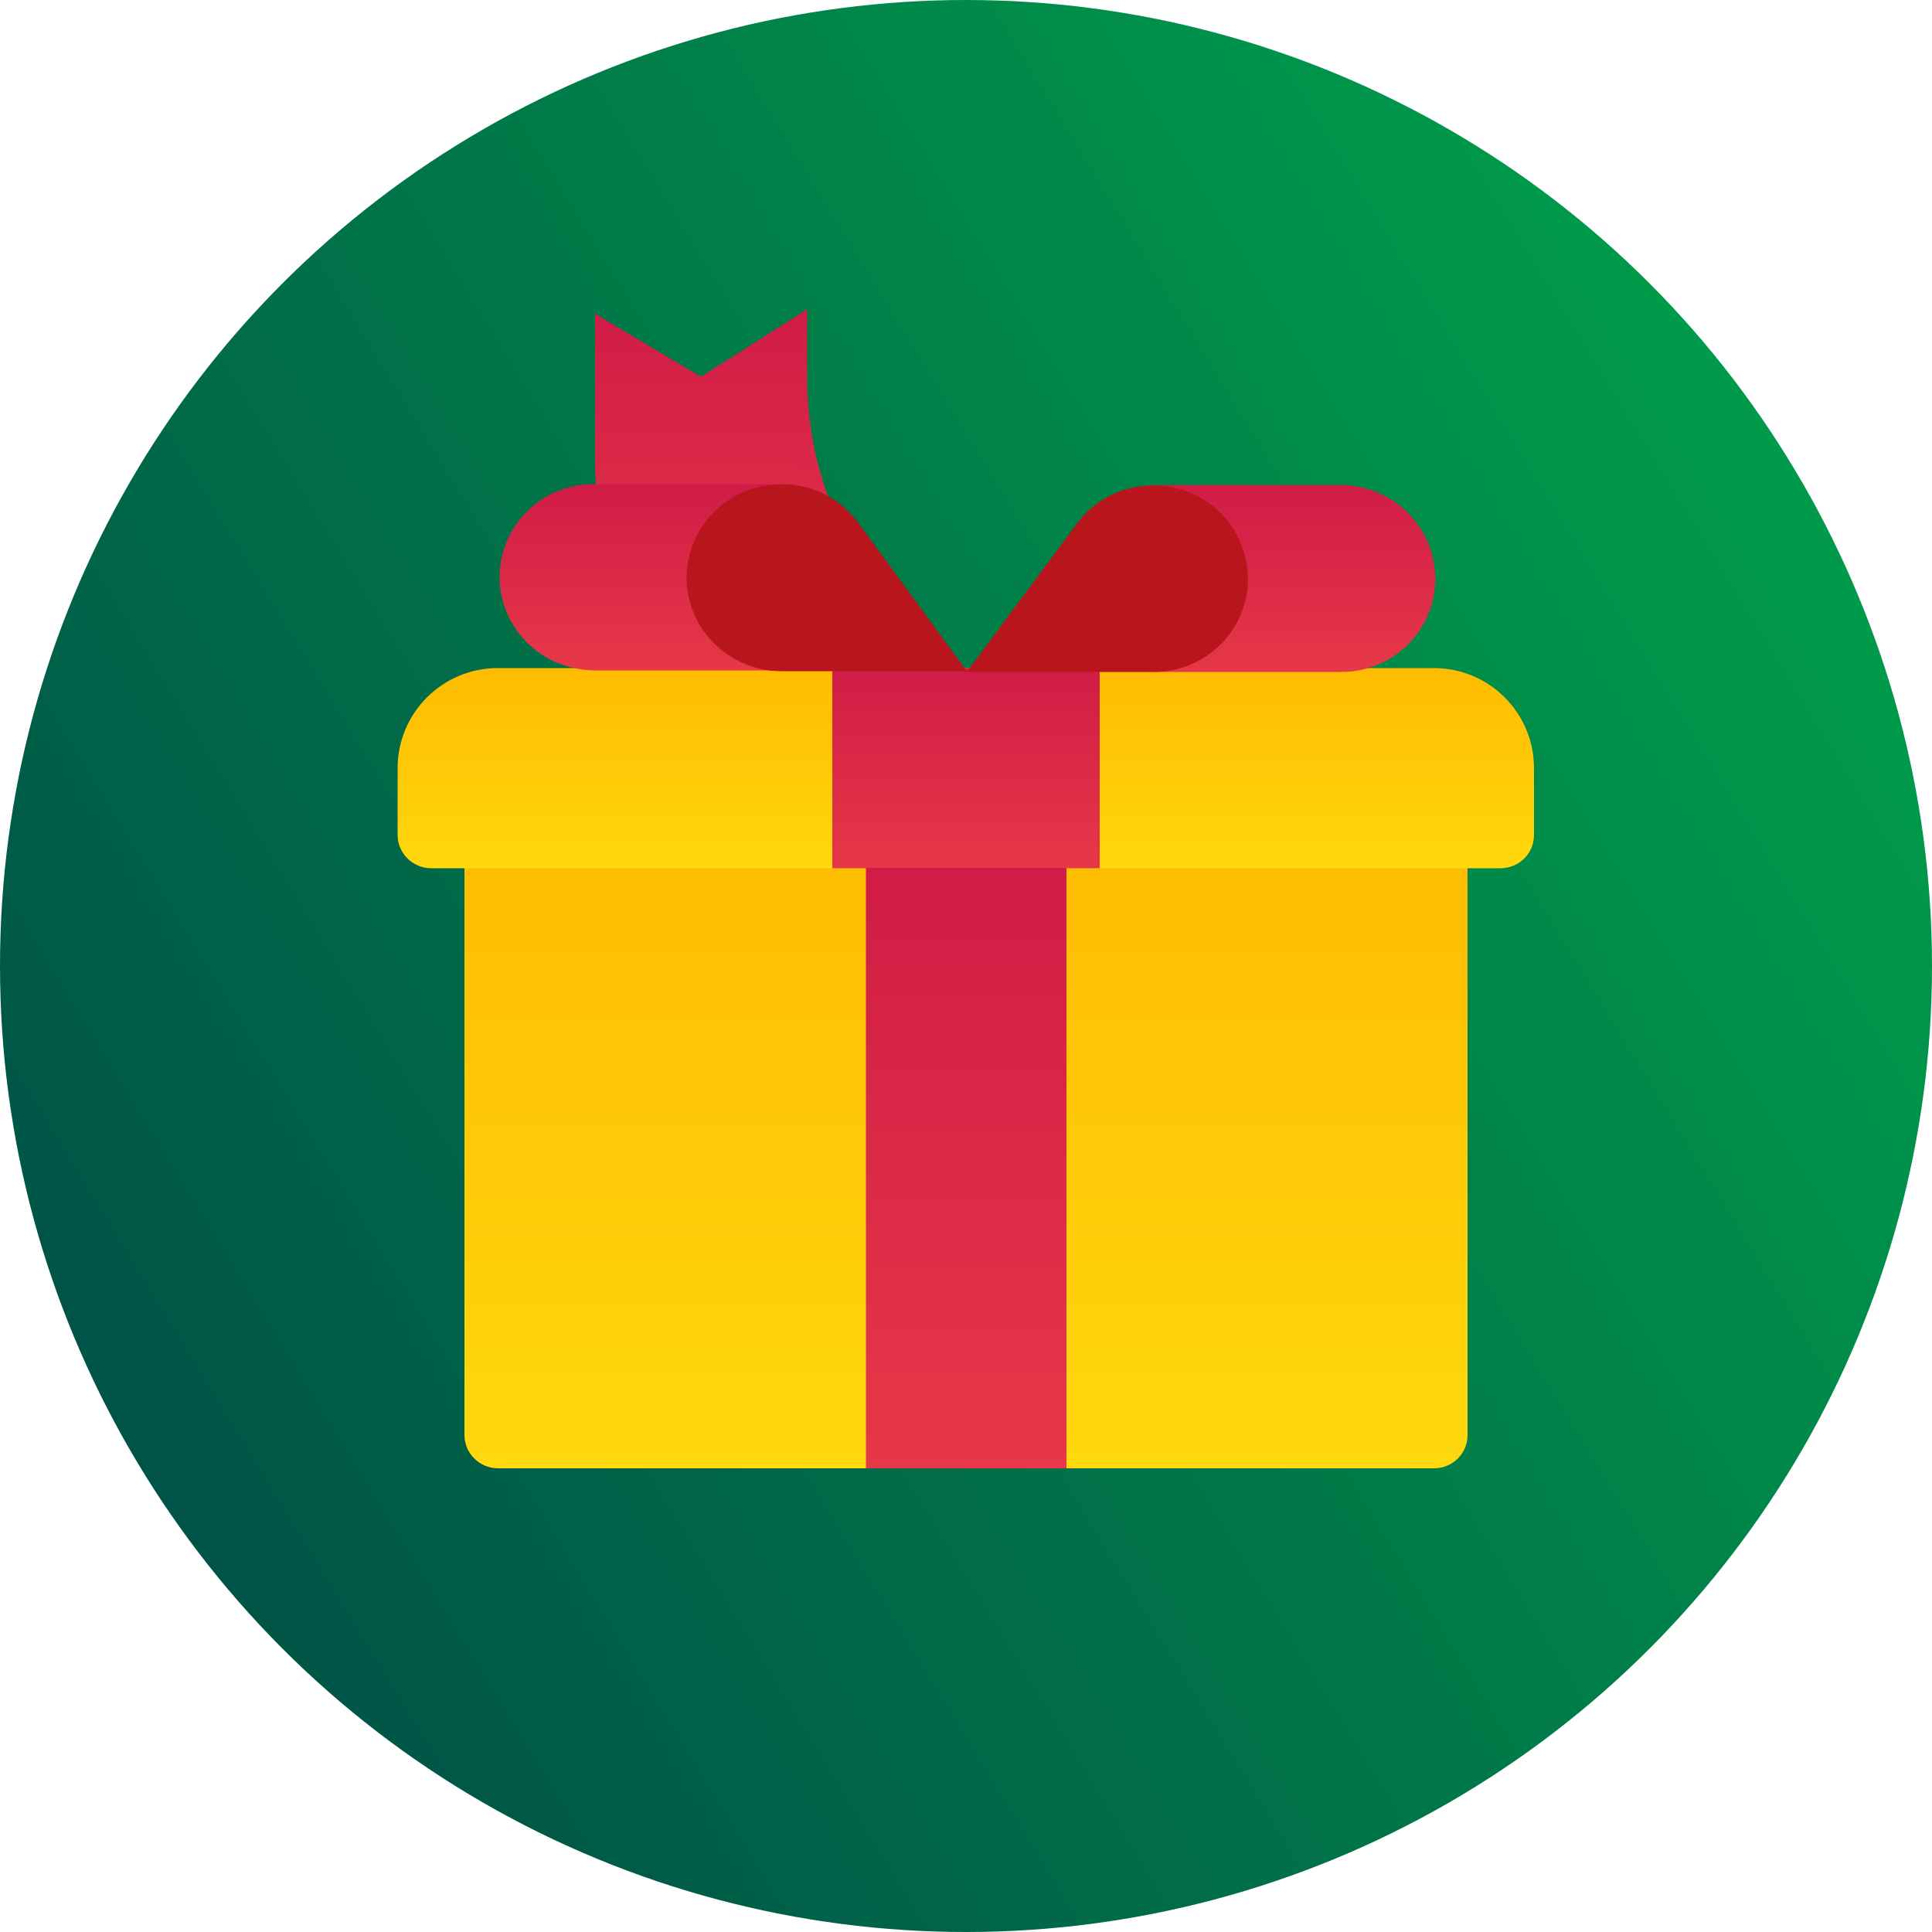 <?xml version="1.0" encoding="UTF-8"?>
<svg id="Livello_2" data-name="Livello 2" xmlns="http://www.w3.org/2000/svg" xmlns:xlink="http://www.w3.org/1999/xlink" viewBox="0 0 50 50">
  <defs>
    <style>
      .cls-1 {
        fill: #b8161c;
      }

      .cls-2 {
        fill: url(#Sfumatura_senza_nome_2);
      }

      .cls-3 {
        fill: url(#Sfumatura_senza_nome_7);
      }

      .cls-4 {
        fill: url(#Sfumatura_senza_nome_3);
      }

      .cls-5 {
        fill: url(#Sfumatura_senza_nome_7-2);
      }

      .cls-6 {
        fill: url(#Sfumatura_senza_nome_7-4);
      }

      .cls-7 {
        fill: url(#Sfumatura_senza_nome_7-3);
      }

      .cls-8 {
        fill: url(#Sfumatura_senza_nome_7-5);
      }

      .cls-9 {
        fill: url(#Sfumatura_senza_nome_2-2);
      }
    </style>
    <linearGradient id="Sfumatura_senza_nome_3" data-name="Sfumatura senza nome 3" x1="3.22" y1="38.32" x2="45.88" y2="12.23" gradientUnits="userSpaceOnUse">
      <stop offset="0" stop-color="#005347"/>
      <stop offset="1" stop-color="#009a4a"/>
    </linearGradient>
    <linearGradient id="Sfumatura_senza_nome_2" data-name="Sfumatura senza nome 2" x1="25" y1="30.4" x2="25" y2="14" gradientTransform="translate(0 52) scale(1 -1)" gradientUnits="userSpaceOnUse">
      <stop offset="0" stop-color="#fb0"/>
      <stop offset="1" stop-color="#ffd80e"/>
    </linearGradient>
    <linearGradient id="Sfumatura_senza_nome_2-2" data-name="Sfumatura senza nome 2" x1="25" y1="34.71" x2="25" y2="29.54" xlink:href="#Sfumatura_senza_nome_2"/>
    <linearGradient id="Sfumatura_senza_nome_7" data-name="Sfumatura senza nome 7" x1="25" y1="34.71" x2="25" y2="29.54" gradientTransform="translate(0 52) scale(1 -1)" gradientUnits="userSpaceOnUse">
      <stop offset="0" stop-color="#d01c46"/>
      <stop offset="1" stop-color="#e63848"/>
    </linearGradient>
    <linearGradient id="Sfumatura_senza_nome_7-2" data-name="Sfumatura senza nome 7" x1="25" y1="29.54" x2="25" y2="14" xlink:href="#Sfumatura_senza_nome_7"/>
    <linearGradient id="Sfumatura_senza_nome_7-3" data-name="Sfumatura senza nome 7" x1="20.21" y1="44" x2="20.19" y2="34.67" xlink:href="#Sfumatura_senza_nome_7"/>
    <linearGradient id="Sfumatura_senza_nome_7-4" data-name="Sfumatura senza nome 7" x1="33.49" y1="39.44" x2="33.47" y2="34.6" xlink:href="#Sfumatura_senza_nome_7"/>
    <linearGradient id="Sfumatura_senza_nome_7-5" data-name="Sfumatura senza nome 7" x1="16.61" y1="39.48" x2="16.59" y2="34.65" xlink:href="#Sfumatura_senza_nome_7"/>
  </defs>
  <g id="Livello_1-2" data-name="Livello 1">
    <g>
      <circle class="cls-4" cx="25" cy="25" r="25"/>
      <g>
        <path class="cls-2" d="m12.03,21.6h25.95v15.54c0,.48-.39.86-.87.86H12.89c-.48,0-.87-.39-.87-.86v-15.54Z"/>
        <path class="cls-9" d="m12.89,17.29h24.22c1.43,0,2.59,1.16,2.59,2.59v1.73c0,.48-.39.86-.87.86H11.16c-.48,0-.87-.39-.87-.86v-1.73c0-1.43,1.16-2.59,2.59-2.59h0Z"/>
        <path class="cls-3" d="m21.54,17.29h6.92v5.18h-6.92v-5.18Z"/>
        <path class="cls-5" d="m22.41,22.46h5.19v15.54h-5.19v-15.54Z"/>
        <path class="cls-7" d="m24.99,17.35c-2.57-1.7-4.11-4.55-4.1-7.6v-1.75s-2.75,1.75-2.75,1.75l-2.74-1.63v3.79c-.02,2.13.99,4.14,2.72,5.42l6.86.02Z"/>
        <path class="cls-6" d="m29.81,12.55h4.93c1.02.03,1.92.66,2.26,1.61.46,1.26-.2,2.64-1.47,3.09-.26.09-.53.14-.8.14h-4.88s-.04-4.85-.04-4.85h0Z"/>
        <path class="cls-1" d="m25.03,17.38l2.84-3.83c1.16-1.56,3.62-1.21,4.28.61.46,1.26-.2,2.64-1.47,3.09-.27.1-.55.14-.84.14h-4.82s0-.01,0-.01Z"/>
        <path class="cls-8" d="m20.28,12.53h-4.93c-1.02,0-1.92.63-2.27,1.57-.47,1.25.19,2.64,1.46,3.1.26.09.53.14.8.15h4.88s.06-4.82.06-4.82h0Z"/>
        <path class="cls-1" d="m25.03,17.38l-2.82-3.85c-1.15-1.57-3.61-1.23-4.29.59-.47,1.25.19,2.64,1.46,3.1.27.1.55.15.84.15h4.82s0,.01,0,.01Z"/>
      </g>
    </g>
  </g>
</svg>